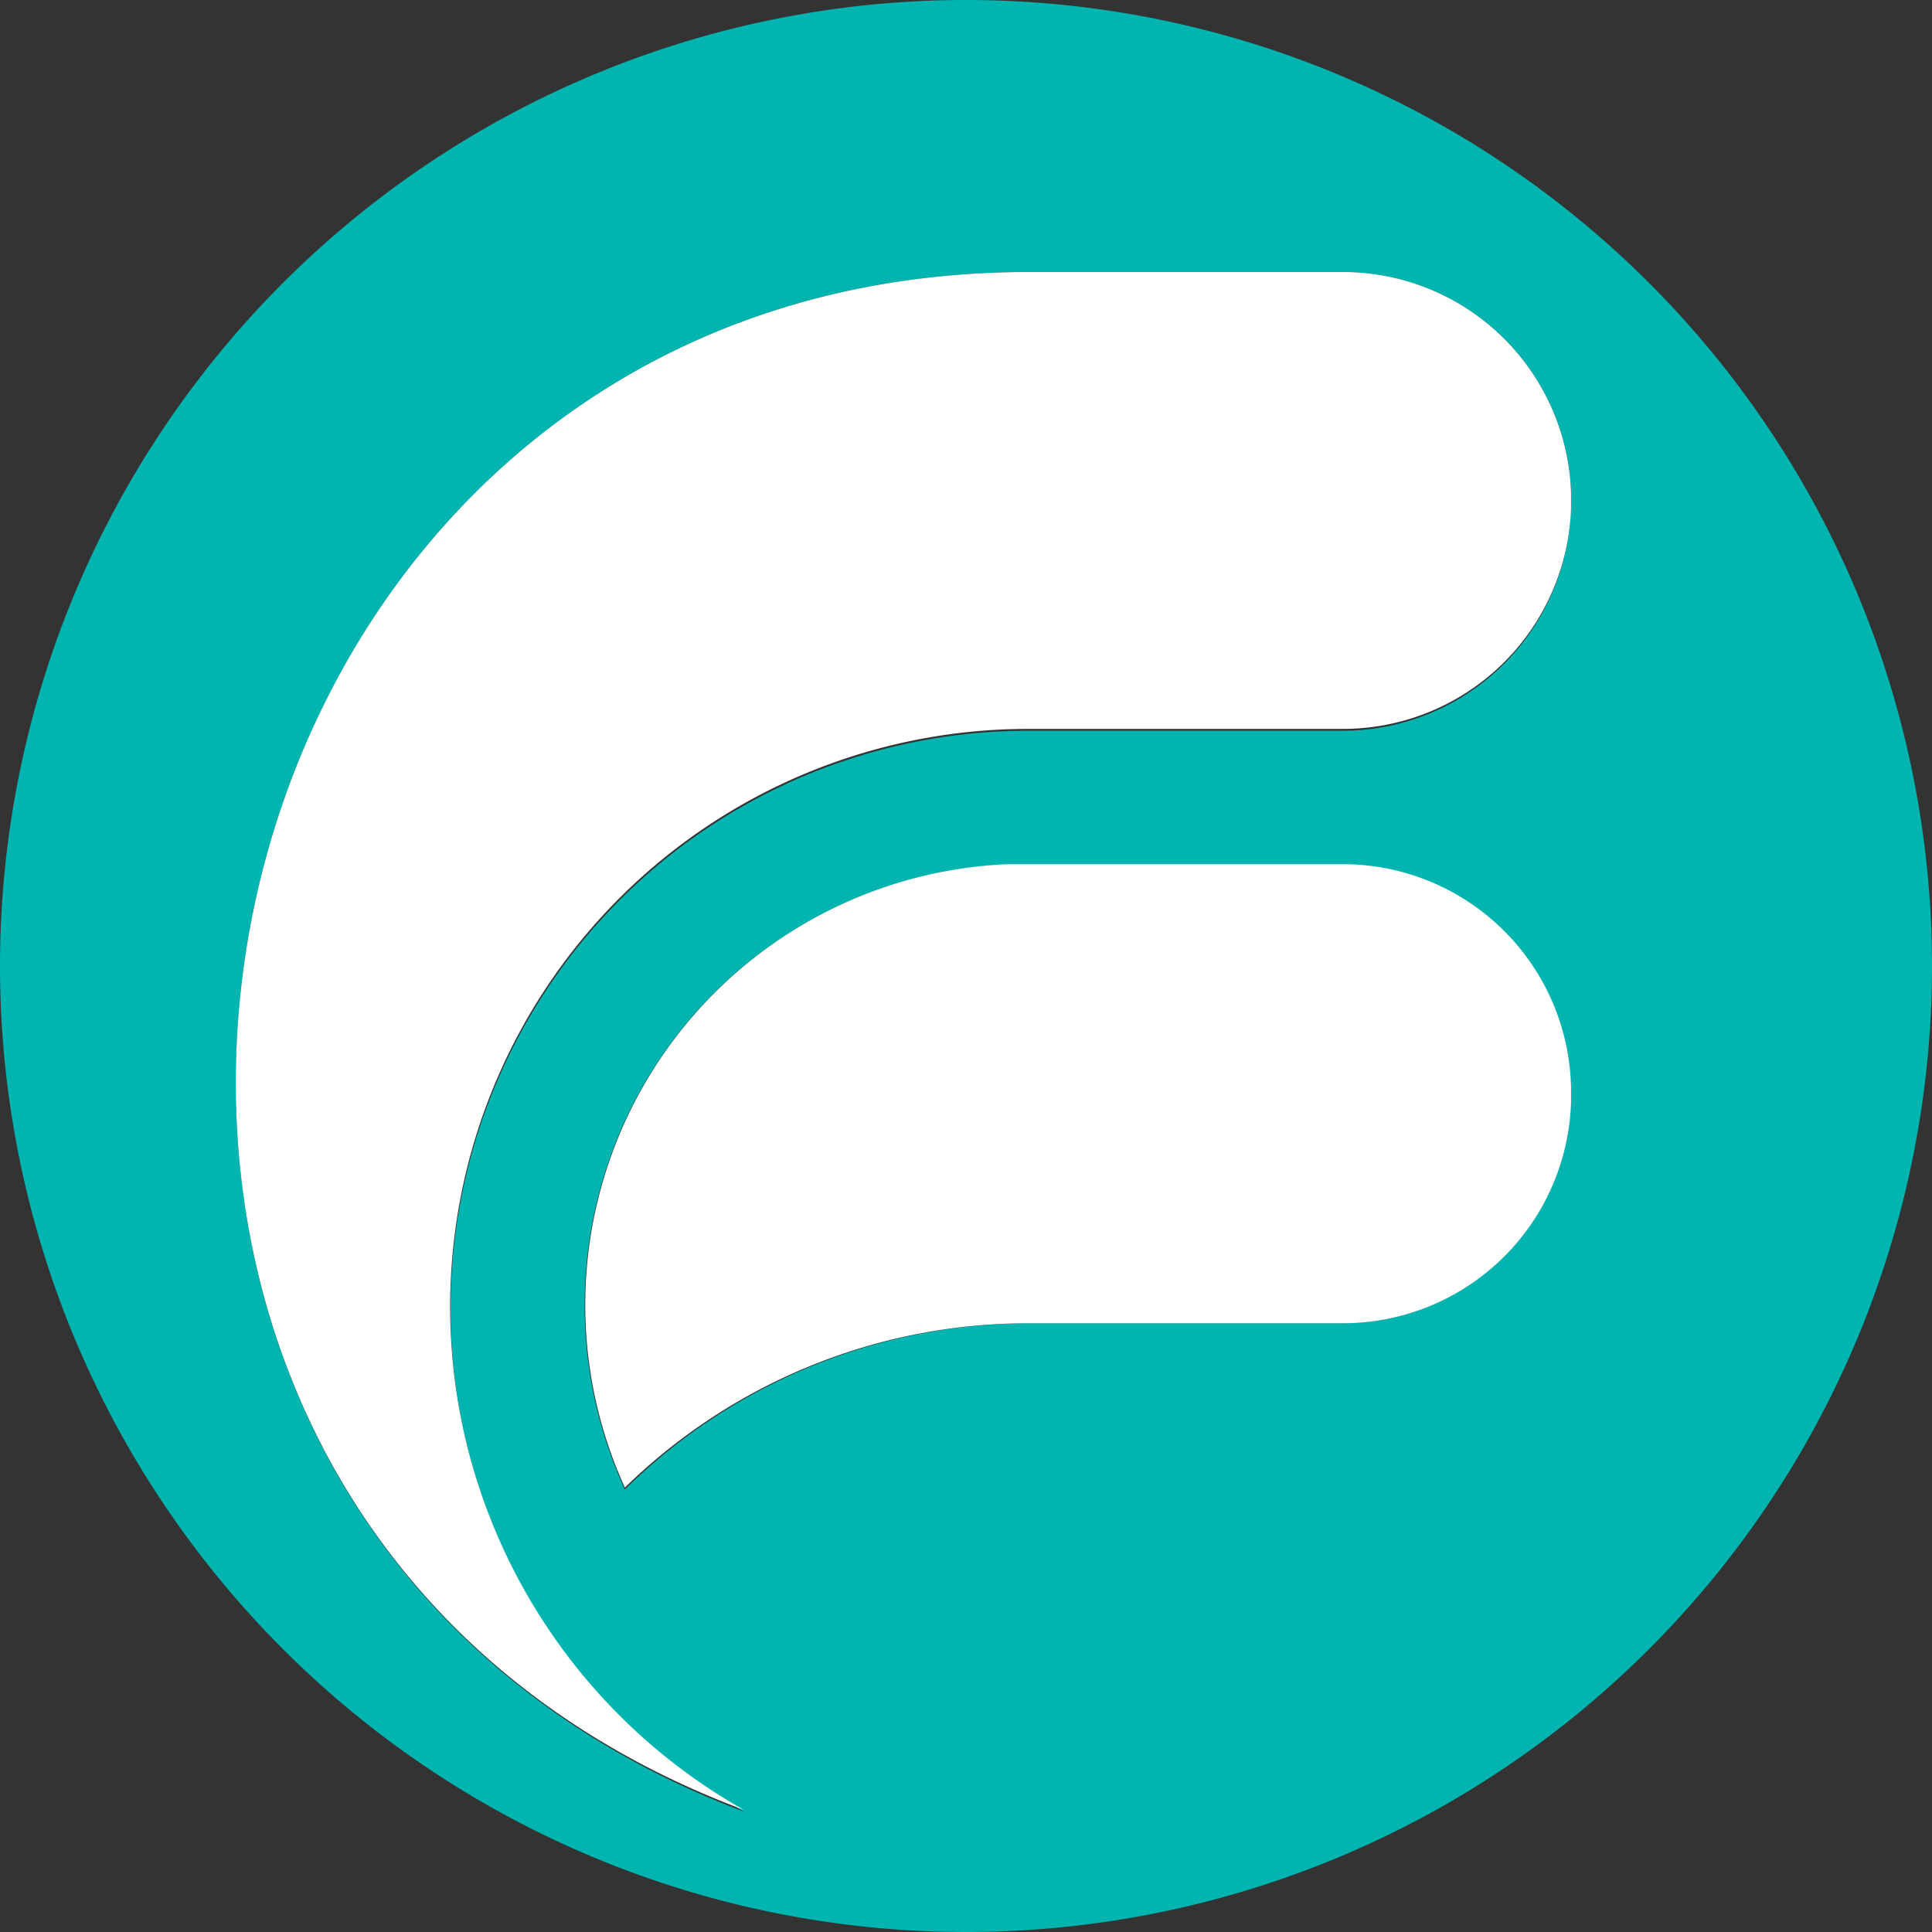 <?xml version="1.0" standalone="no"?><!DOCTYPE svg PUBLIC "-//W3C//DTD SVG 1.1//EN" "http://www.w3.org/Graphics/SVG/1.1/DTD/svg11.dtd"><svg t="1710808933699" class="icon" viewBox="0 0 1024 1024" version="1.1" xmlns="http://www.w3.org/2000/svg" p-id="27140" xmlns:xlink="http://www.w3.org/1999/xlink" width="200" height="200"><rect x="0" y="0" width="1024" height="1024" fill="#333333" stroke="none"/><path d="M512 0a512 512 0 0 0 0 1024 512 512 0 0 0 0-1024z m320.487 584.475a120.986 120.986 0 0 1-120.986 116.895H545.51a305.486 305.486 0 0 0-214.307 88.061 233.79 233.79 0 0 1 202.618-331.202h177.68a120.986 120.986 0 0 1 120.986 116.895z m0-314.058a120.986 120.986 0 0 1-120.986 116.895H545.51a306.265 306.265 0 0 0-150.989 572.98C-41.303 796.055 82.021 144.17 545.51 144.17h166.186a120.986 120.986 0 0 1 120.986 116.895z" fill="#00B5B0" p-id="27141"></path><path d="M711.501 144.17H545.51c-463.489 0-586.813 651.884-151.184 815.148A306.265 306.265 0 0 1 545.51 386.338h166.186a120.986 120.986 0 0 0 120.986-116.895v-8.377a120.986 120.986 0 0 0-121.181-116.895z" fill="#FFFFFF" p-id="27142"></path><path d="M711.501 458.033H533.82A233.79 233.79 0 0 0 331.202 788.457 305.486 305.486 0 0 1 545.51 701.37h166.186a120.986 120.986 0 0 0 120.986-116.895v-8.572a120.986 120.986 0 0 0-121.181-117.869z" fill="#FFFFFF" p-id="27143"></path></svg>